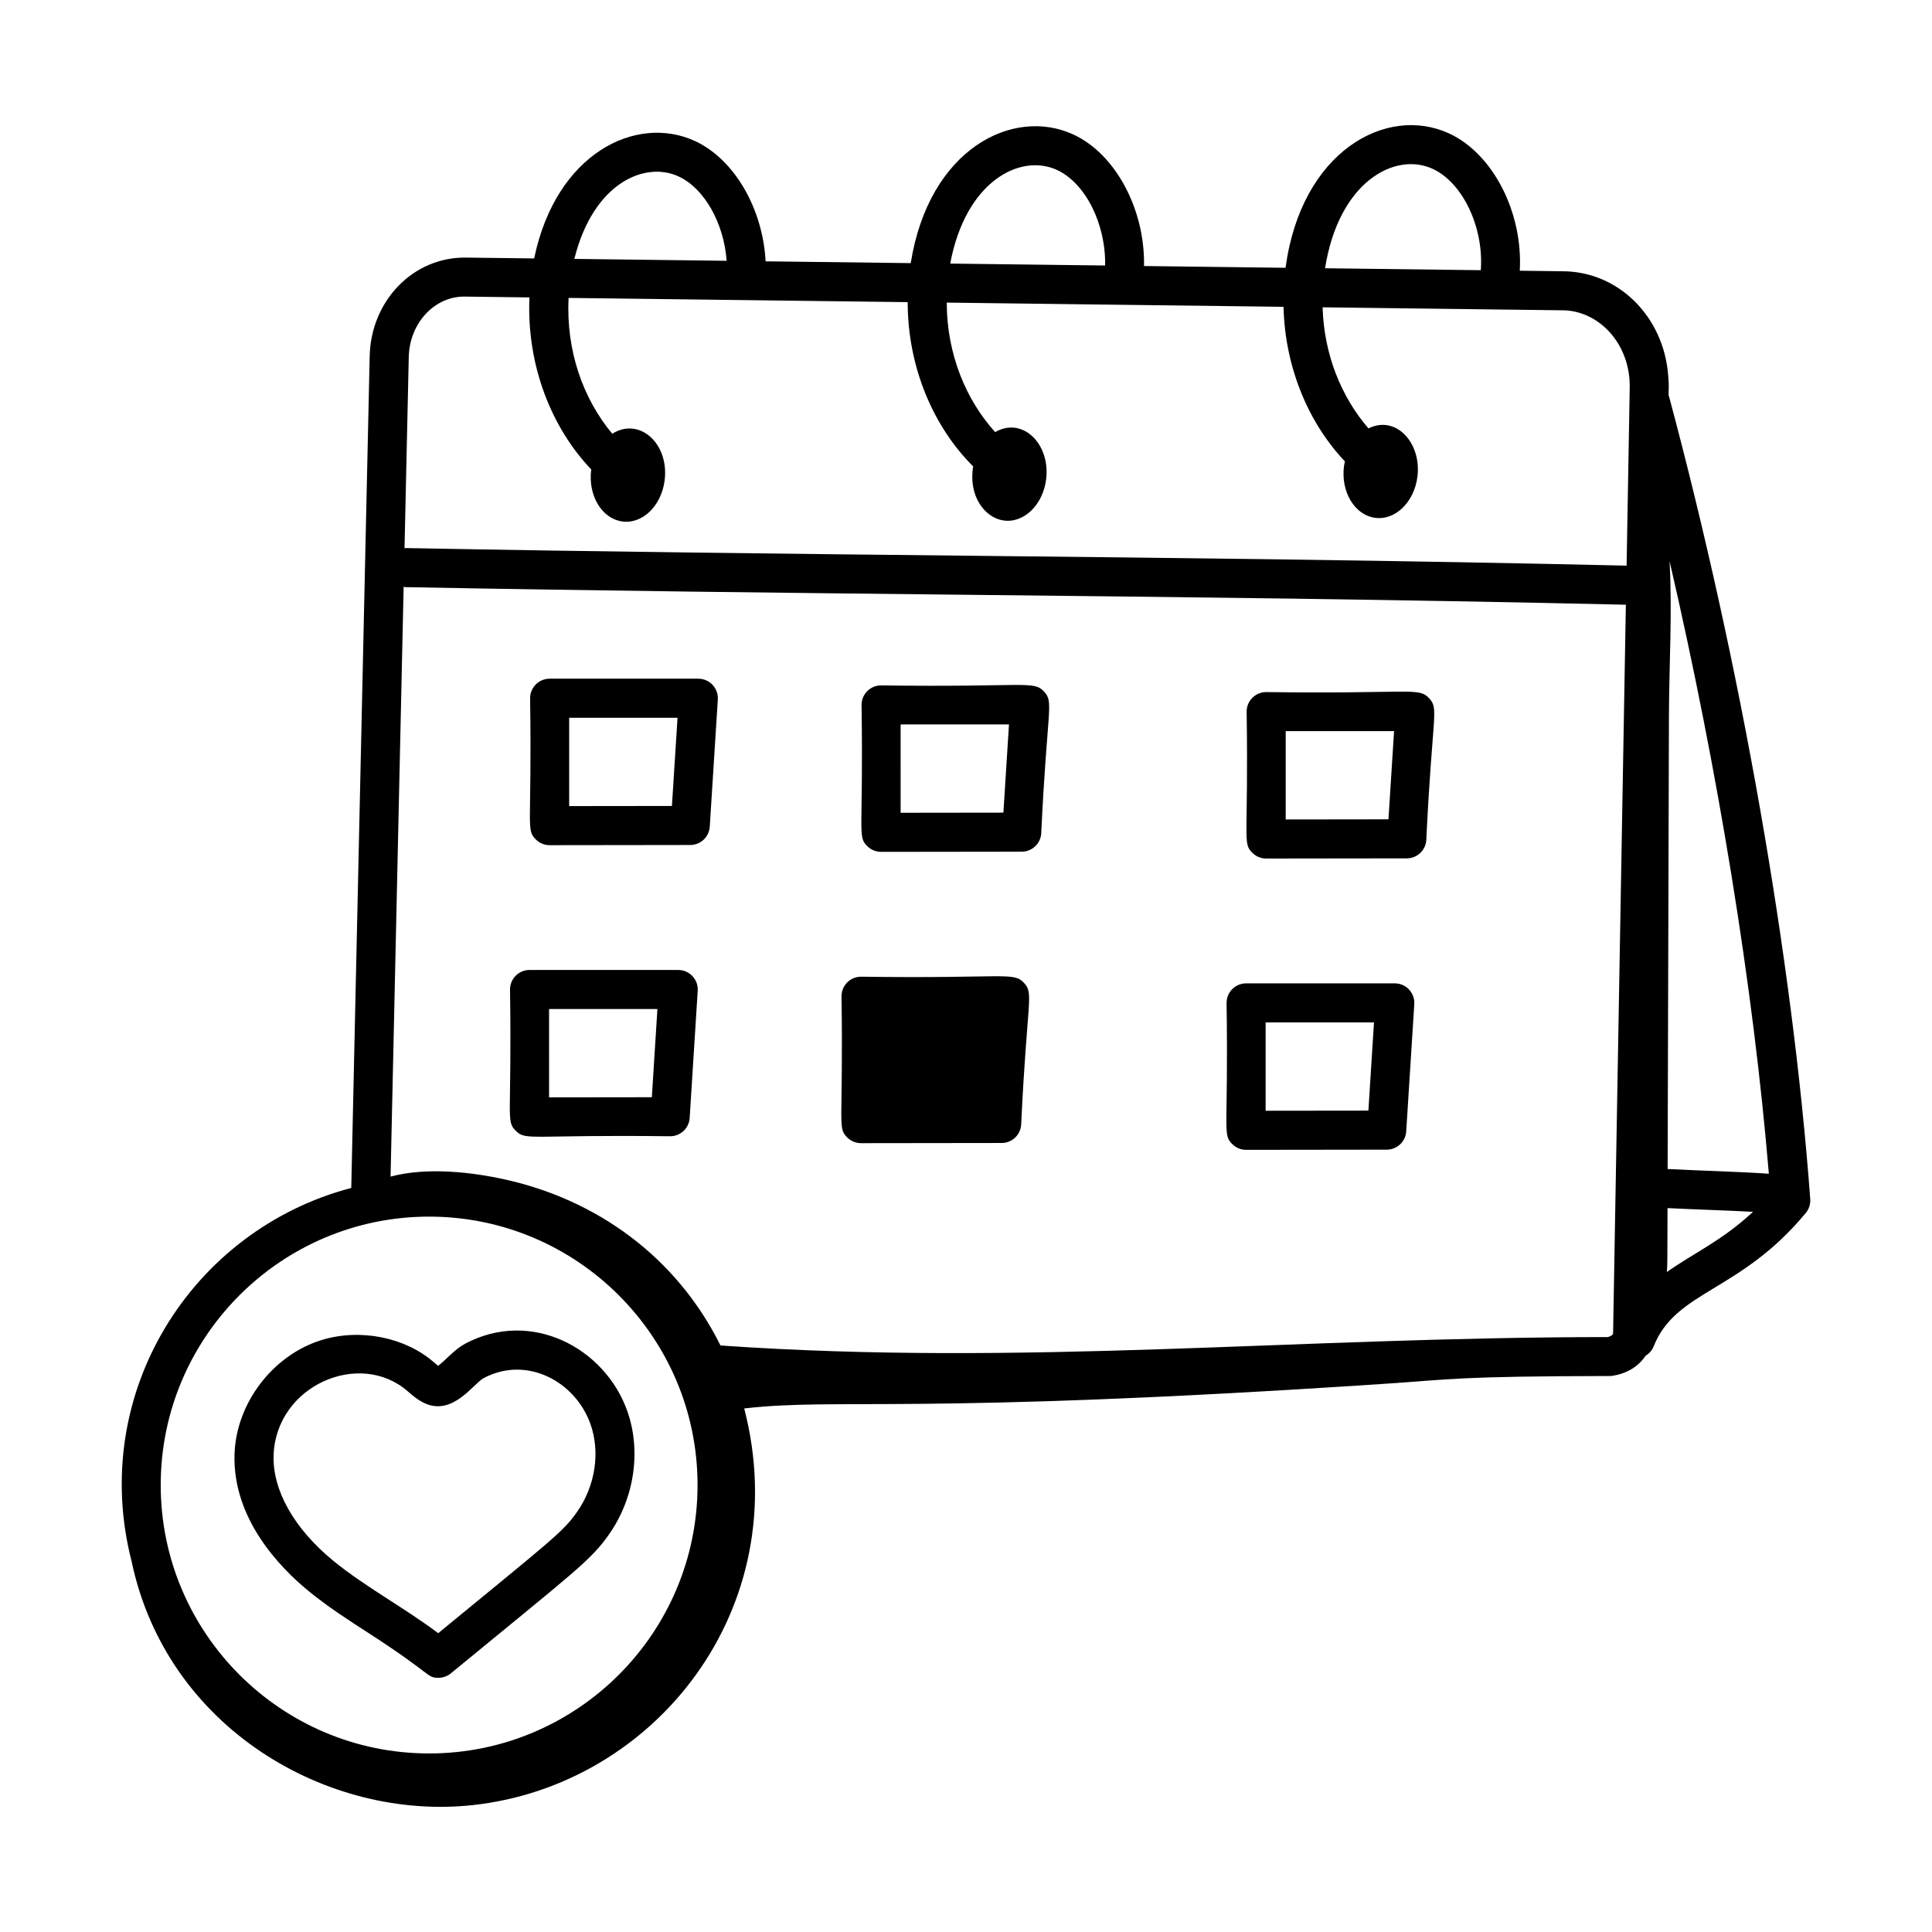 <?xml version="1.0" encoding="UTF-8"?>
<!-- Uploaded to: SVG Repo, www.svgrepo.com, Generator: SVG Repo Mixer Tools -->
<svg fill="#000000" width="800px" height="800px" version="1.1" viewBox="144 144 512 512" xmlns="http://www.w3.org/2000/svg">
 <g>
  <path d="m289.66 367.98c0.707 0 37.984-0.047 37.273-0.047 2.731-0.004 4.988-2.125 5.16-4.848l2.137-33.719c0.188-2.953-2.152-5.504-5.168-5.504h-39.402c-2.859 0-5.176 2.32-5.176 5.176 0.512 34.301-1.16 34.758 1.52 37.43 0.969 0.965 2.281 1.512 3.656 1.512zm5.176-33.766h28.715l-1.484 23.375-27.23 0.031z"/>
  <path d="m377.5 369.75c0.707 0 37.984-0.047 37.277-0.047 2.731-0.004 4.988-2.125 5.16-4.848 1.57-33.387 3.426-34.727 0.742-37.586-2.824-3.019-4.785-1.098-43.18-1.633-2.859 0-5.176 2.32-5.176 5.176 0.512 34.301-1.16 34.758 1.52 37.43 0.973 0.961 2.285 1.508 3.656 1.508zm5.176-33.766h28.715l-1.48 23.375-27.234 0.035z"/>
  <path d="m479.55 371.52h0.008l37.266-0.047c2.731-0.004 4.988-2.125 5.16-4.848 1.574-33.387 3.43-34.727 0.746-37.586-2.824-3.019-4.785-1.098-43.18-1.633-2.859 0-5.176 2.32-5.176 5.176 0.512 34.301-1.16 34.758 1.52 37.43 0.969 0.965 2.285 1.508 3.656 1.508zm5.176-33.766h28.715l-1.484 23.375-27.23 0.035z"/>
  <path d="m321.61 445.12c2.731-0.004 4.988-2.125 5.16-4.848l2.133-33.719c0.09-1.426-0.414-2.828-1.391-3.867-0.977-1.043-2.344-1.633-3.773-1.633h-39.402c-2.859 0-5.176 2.32-5.176 5.176 0.512 34.301-1.16 34.758 1.52 37.43 2.746 2.738 3.637 0.996 40.93 1.461zm-32.102-33.719h28.715l-1.48 23.375-27.234 0.035z"/>
  <path d="m372.18 446.95h0.008l37.27-0.047c2.731-0.004 4.988-2.125 5.16-4.848 1.574-33.387 3.43-34.727 0.746-37.586-2.824-3.019-4.789-1.098-43.18-1.633-2.859 0-5.176 2.32-5.176 5.176 0.512 34.301-1.16 34.758 1.52 37.43 0.969 0.961 2.281 1.508 3.652 1.508z"/>
  <path d="m474.23 448.72c0.707 0 37.984-0.047 37.273-0.047 2.731-0.004 4.988-2.125 5.16-4.848l2.137-33.719c0.188-2.953-2.152-5.504-5.168-5.504h-39.402c-2.859 0-5.176 2.32-5.176 5.176 0.512 34.301-1.16 34.758 1.52 37.43 0.969 0.965 2.285 1.512 3.656 1.512zm5.176-33.766h28.715l-1.484 23.375-27.23 0.031z"/>
  <path d="m269.29 622.37c48.492-5.281 85.605-52.285 71.938-105.12 25.684-2.887 44.52 1.793 169.65-6.523 17.723-1.176 18.793-2.004 60.055-2.07 4.055-0.516 7.289-2.5 9.156-5.367 0.941-0.562 1.723-1.402 2.156-2.5 5.887-14.848 22.938-14.312 40.316-35.355 0.852-1.027 1.27-2.344 1.172-3.676-4.75-64.141-18.395-141.68-37.43-212.74-0.02-0.078-0.078-0.129-0.102-0.203-0.035-2.598 0.191-1.488-0.121-5.371h0.004c-1.219-15.621-13.223-27.469-27.875-27.555l-11.453-0.145c0.879-15.434-7.094-31.012-18.738-36.383-16.559-7.629-39.18 4.691-43.332 35.609l-37.508-0.469c0.289-14.922-7.481-29.664-18.738-34.859-16.02-7.387-38.289 3.859-43.086 34.09l-38.461-0.48c-0.723-13.867-8.219-27.035-18.73-31.883-15.5-7.137-36.809 3.16-42.605 31.121l-17.938-0.223c-14.121-0.254-25.301 11.43-25.652 26.074l-4.883 220.48c-42.195 11.074-69.695 54.312-58.199 98.996 9.305 44.168 51.938 68.746 90.406 64.555zm-18.32-322.87c0.152 0.016 0.285 0.094 0.441 0.098 51.918 0.988 100.76 1.512 147.99 2.019 58.715 0.629 114.26 1.23 175.47 2.641l-3.387 193.05c-0.012 0.734-1.41 1-1.324 1.031-83.445 0.027-154.68 7.824-235.22 2.231-11.852-23.836-33.195-38.715-57.156-44.008-8.578-1.895-20.492-3.352-30.281-0.754zm335.48-6.809c12.871 55.613 22.172 112.65 26.312 162.36-8.176-0.57-17.754-0.781-26.824-1.246 0.031-10.824 0.305-105.32 0.348-120.07 0.043-13.578 0.918-27.477 0.164-41.047zm-0.703 188.4c0.145-2.609 0.121-1.754 0.164-16.93 7.562 0.379 15.453 0.59 22.66 0.988-8.324 7.719-15.402 10.719-22.824 15.941zm-62.062-292.34c7.938 3.66 13.535 15.414 12.75 26.758-0.004 0.035 0.016 0.062 0.012 0.098l-41.293-0.516c3.621-22.914 18.508-30.953 28.531-26.34zm-99.574 0.285c7.602 3.508 12.996 14.441 12.754 25.328l-41.047-0.512c4.094-21.879 18.578-29.277 28.293-24.816zm-100.28 1.723c6.91 3.188 12.039 12.512 12.734 22.355l-40.355-0.504c4.965-20.023 18.605-26.016 27.621-21.852zm-56.359 31.848 16.84 0.211c-0.793 18.02 5.871 34.594 16.379 45.59-0.004 0.027-0.012 0.055-0.016 0.082-0.871 6.777 2.777 12.906 8.152 13.695 5.371 0.789 10.434-4.066 11.305-10.844 1.27-9.867-6.769-16.914-13.871-12.387-7.695-9.25-12.293-21.922-11.574-36.004l89.859 1.121c0.016 17.547 6.996 33.238 17.359 43.535-1.332 7.797 3.047 13.598 8.02 14.324 5.371 0.789 10.434-4.066 11.305-10.844 1.207-9.398-6.223-16.789-13.504-12.57-7.734-8.562-12.801-20.645-12.828-34.32l89.25 1.113c0.398 16.523 6.91 31.109 16.281 40.98-0.086 0.41-0.203 0.805-0.258 1.23-0.871 6.777 2.777 12.906 8.152 13.695 5.371 0.789 10.434-4.066 11.305-10.844 1.148-8.938-5.625-16.477-12.969-12.836-7.16-8.289-11.785-19.516-12.156-32.094l63.617 0.793c9.293 0.055 17.781 8.449 17.781 20.145l-0.832 47.523c-61.258-1.41-116.81-2.012-175.54-2.641-47.211-0.504-96.027-1.027-147.91-2.019-0.145-0.008-0.27 0.062-0.414 0.066l1.125-50.738c0.207-8.961 6.902-16.238 15.141-15.965zm-9.746 243.81c39.227 0 71.133 31.91 71.133 71.133 0 39.227-31.91 71.133-71.133 71.133-39.223 0.004-71.133-31.906-71.133-71.133 0-39.227 31.91-71.133 71.133-71.133z"/>
  <path d="m225.75 565.62c5.098 4.18 10.613 7.734 15.941 11.172 17.102 11.035 15.332 11.84 18.508 11.84 1.164 0 2.332-0.395 3.289-1.18 32.98-27.117 37.086-29.898 42-36.957 6.664-9.578 8.48-22.066 4.738-32.586-5.953-16.762-25.531-27.086-42.938-17.824-2.918 1.555-5.176 4.387-7.18 5.875-0.398-0.309-0.844-0.695-1.258-1.055-7.434-6.434-19.367-8.992-29.781-5.734-0.004 0-0.004 0-0.004 0.004-12.797 4.016-22.43 16.66-22.91 30.066-0.605 17.191 12.016 30.172 19.594 36.379zm26.32-52.895c1.219 1.059 2.602 2.254 4.367 3.094 7.531 3.57 13.043-5.168 15.719-6.598 11.375-6.059 24.285 0.816 28.316 12.156 2.641 7.43 1.309 16.324-3.484 23.203-3.805 5.469-6.859 7.57-36.859 32.234-8.992-6.769-19.469-12.359-27.82-19.203-10.371-8.5-16.133-18.707-15.801-28.004 0.656-18.395 22.777-28.055 35.562-16.883z"/>
 </g>
</svg>
